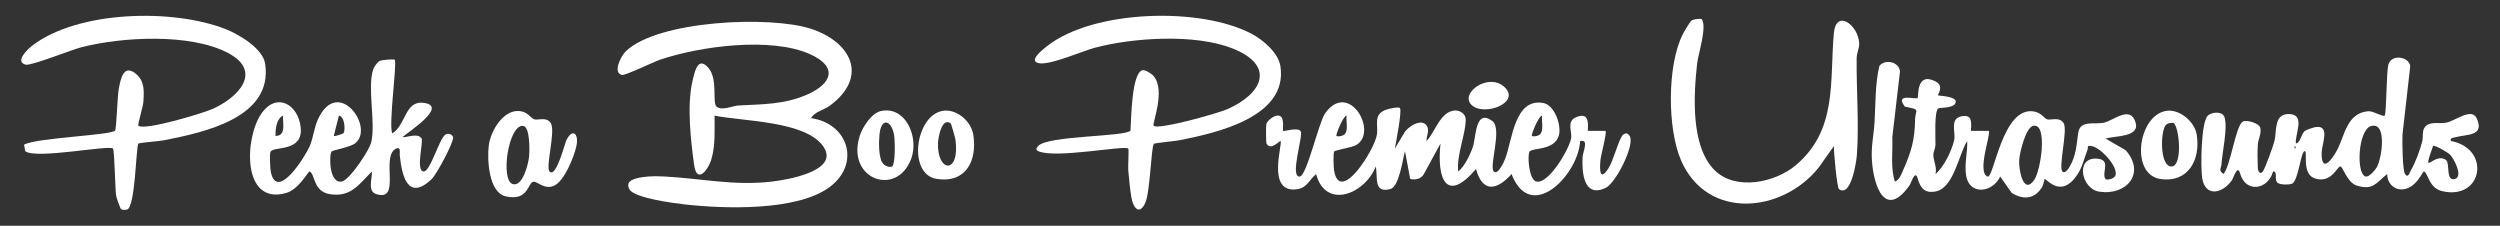 <svg xmlns="http://www.w3.org/2000/svg" id="Layer_1" data-name="Layer 1" viewBox="0 0 984.92 88.92"><rect x="0" y="0" width="984.92" height="88.92" fill="#333333" stroke="none"/><defs><style>      .cls-1 {        fill: #fff;      }    </style></defs><path class="cls-1" d="M525.62,59.67c-.4.57-.26,6.07-.06,7.33,2.19,13.92,16.01-7.95,16.9-13.99.57-3.86-1.49-7.7,3.31-9.69,1.19-.5,5.23-1.32,5.74-.77.93,1.01-1.55,13.57-1.99,16l3.55-5.93c1.25-2.57,6.88-6.25,9-3.12,1.34,1.97-.23,4.1-.07,6.05,3.42-3.5,5.4-11.59,11.08-12.01,2.08-.15,4.32,1.31,4.36,3.45.1,5.67-3.75,14.31-2.93,20.57,2.45-1.92,4.78-6.78,5.76-9.73,1.32-3.97.88-15.15,7.64-10.17,4.1,3.02-1.41,17.86.6,19.9,1.6,1.62,4.04-3.87,4.48-5.01,2.83-7.31,3.63-24.01,15-21.98,4.53.81,7.37,9.07,6.08,13.04-1.88,5.76-10.41,4.58-11.45,6.07-.97,1.38-.3,10.99,2.53,11.81,4.96,1.44,13.5-13.43,13.88-17.4.21-2.24-1.76-6.34,1.72-7.83,4.74-2.04,5.13,1.11,4.77,5.31h6.99c.67.54-1.82,9.59-1.99,11.5-.37,4.17-.24,8.49,3.19,3.2,1.92-2.96,4.21-12.11,5.78-13.22,1.17-.83,1.86-.56,2.54.52,2.18,3.43-5.44,18.63-9.52,20.5-8.65,3.97-9.3-6.15-9.04-12.04.1-2.37,2.72-7.28-.95-6.45-.75,13.4-19.47,32.57-27.02,13-5.76,6.43-11.42,7.48-14-2-11.73,13.77-15.47,3.88-14-10l-6.53,11.96c-1.12,1.97-3.28,2.44-5.39,1.96l-2.07-10.92c-.91,3.26-2.34,13.96-5.7,14.88-6.9,1.88-4.89-4.8-5.81-8.89-4,10.61-19.64,17.33-23.51,3.01-3.12,2.66-3.6,5.84-8.51,6.07-10.83.5-4.6-17.98-5.49-19.07-.26-.31-3.85,3.98-5.53,1.01-.2-.35-.31-7.36.01-7.99.7-1.4,3.29-3.47,5-3.01,2.33.62,1.21,5.65,1.52,6,.26.29,5.72-1.54,6.91.09s-4.4,18.03-.41,17.9c2.84-.1,7.47-21.27,10.06-24.92,9.28-13.1,20.97,7.08,12.4,12.4-1.87,1.16-8.37,1.98-8.84,2.66ZM526.5,53.54c.44.38,2.87.14,3.53-.97,1.09-1.81.26-4.93.47-7.03-1.47.26-4.33,7.7-3.99,7.99ZM603.5,53.54c.44.38,2.87.14,3.53-.97,1.09-1.81.26-4.93.47-7.03-1.47.26-4.33,7.7-3.99,7.99Z"></path><path class="cls-1" d="M319.5,46.54c14.91,2.1,19.76,18.35,6.94,27.45-12.97,9.21-41.15,8.27-56.45,6.57-4.28-.48-20.19-2.52-22.02-5.98s2.08-4.31,5.26-4.8c2.76-.43,5.98-.38,8.78-.23,14.41.77,27.16,3.72,41.99,2,5.8-.67,26.67-4.06,20.55-13.56-6.73-10.44-31.91-10.15-43.04-12.44-.03,5.74.41,11.66-1.27,17.23-1.4,4.64-5.73,9.57-6.76,2.3-1.38-9.75-2.85-23.31-.74-32.79.91-4.07,2.18-10.2,6.23-5.69,4.16,4.63,1.35,14.1,3.47,15.52,2.32,1.55,6.04-.43,8.56-.57,9.41-.52,17.78-.33,26.79-4.21,9.89-4.27,12.56-10.92,1.41-15.97-15.35-6.95-43.45-3.2-59.21,2.17-2.66.91-13.61,6.24-14.91,5.98-3.78-.77-.55-7.4,1.52-9.37,12.74-12.14,56.59-14.02,72.7-8.87,15.96,5.11,23.08,18.85,7.72,30.29-2.51,1.87-6.02,2.35-7.5,4.99Z"></path><path class="cls-1" d="M746.51,71.55c1.75-.56,2.49-2.78,3.18-4.31,3.27-7.32,4.7-12.16,4.8-20.22.05-3.84,2.5-3.81-3.98-4.96-4.37-5.65,4.32-2.68,5-3.49.39-.47-.69-10.4,7-6.51,3.64,1.84.75,5.29.99,5.5.29.25,7.02.26,6.99,2.51-.03,2.68-6.23,2.24-6.85,2.63-1.68,1.06-1.08,11.74-1.13,14.38-.03,1.35-.84,2.7-.84,3.99,0,2.17,1.53,4.94.85,7.5,3.29-2.7,6.38-9.19,7.34-13.24.79-3.31-2.1-8.82,3.35-9.59,3.9-.55,3.41,2.65,3.3,5.83h6.99c1.09.88-4.81,16.16-.49,17.99,2.55,1.08,5.85-28.17,18.52-25.6,2.74.56,3.62,2.49,4.95,3.05,1.18.5,4.9-1.19,6.55,1.54s-2.13,17.19-.52,19.02c.87.98,2.21-.77,2.77-1.72,2.72-4.58,2.78-8.84,3.48-13.54.76-5.11,6.3-3.18,10.03-3.95,3.86-.8,10.49-7.03,12.56-.11,1.74,5.83-7.89,5.21-11.84,6.33l7.91,4.58c7.96,8.92.58,17.98-10.36,16.36-7.01-1.04-9.62-13.5-1.05-13.03,6.06.33,1.71,5.59,3.5,8.08.32.44,3.54.02,3.96-1.59.92-3.54-5.92-10.85-9.45-11.44-2.16-.36-1.21.48-1.59,1.43-1.33,3.29-1.97,6.81-4.08,9.93-6.6,9.75-12.33,1.07-12.83,1.66-.12.14-.46,2.29-1.14,3.36-2.91,4.58-7.33,4.85-11.82,2.09l-4.54-6.45c-3.03,6.47-12.27,7.49-13.46-.55-.67-4.55.64-9.05.46-13.45-3.32,5.15-5.25,18.29-12.22,19.82-4.44.97-6.21-1.22-7.31-5.13-1-3.59-2.66,2.03-3.1,2.66-9.64,13.63-14.24.59-14.92-9.81-.36-5.54.77-10.02,1.05-15.04.41-7.22.23-15.19,1.91-22.09,2.22-2.79,7.66-1.69,8.12,2.13l-3.04,25.95c.24,5.86-.78,11.87,1.02,17.5ZM801.03,49.56c-2.98.64-5.38,10.69-5.54,13.51-.22,3.79,1.62,13.86,5.9,7.87,2.67-3.74,5.46-22.62-.36-21.37Z"></path><path class="cls-1" d="M947.51,68.55c1.24,1.83,1.79-.57,2.22-1.3,1.9-3.23,3.56-7.81,4.53-11.45.57-2.12-.37-4.72,1.66-6.34s5.28-.64,7.86-1.14c3.53-.68,10.06-6.18,12.04-1.55,2.95,6.88-3.72,6.04-8.33,7.27-.94.25-2.27.23-1.98,1.49,15.96,2.95,12.71,23.44-3.31,19.8-5.31-1.21-5.53-6.95-7.2-7.79-.53-.27-3.14,7.15-9.02,7.08-3.19-.04-5.62-2.86-5.49-6.08-4.36,3.5-5.57,6.6-12.05,4.55-3.82-1.21-5.4-7.54-6.44-7.53-1.22,0-3.44,6.69-9.81,4.8-5.63-1.67-2.89-10.79-4.19-10.82-1.6-.03-2.48,11.99-5.12,12.88-1.22.41-4.41.4-5.44-.31-1.76-1.21.18-4.59-1.92-4.56-1.97,7.28-10.87,8.64-13.03.68-.98-3.61-2.68,2.05-3.1,2.66-4,5.71-10.72,6.7-11.82-.9-.6-4.13-.49-22.2,2.35-24.54,1.73-1.43,5.7-1.62,6.46.72,1.37,4.23-.9,13.65-1.19,18.62-.08,1.48-1.36,2.34.82,3.75,2.83-3.52,4.75-18.69,7.48-20.56,1.49-1.02,6.43.62,6.93,2.19.71,2.24-.8,4.65-.92,6.87-.16,2.85-.13,6.16,0,9.02.08,1.66.97,2.84,1.99,1.48.93-1.23,4.04-9.93,4.57-11.94,1.02-3.89-.45-10.91,5.96-10.66s1.98,8.21,2.49,11.6c2-.44,1.98-3.95,3.68-5.04.72-.46,3.34-1.35,4.21-1.46,5.71-.72,2.34,6.65,2.26,10.02-.2,8.27,3.9,3.17,6.03-.82,3.1-5.83,3.85-14.87,12.48-15.42,1.8-.11,5.73,2.35,6.33,1.73.7-.72.64-17.16,1.45-20.08,1.2-4.3,8.15-3.19,8.61.61l-3.06,26.97c-.1,2.61-.02,13.99,1.01,15.51ZM934.15,49.65c-5.16,1.38-6.05,18.99-2.14,19.9,1.3.3,3.75-2.54,4.36-3.63,2.07-3.72,4.14-17.97-2.22-16.27ZM904,57.55v1c.65-.33.65-.67,0-1ZM965.19,60.87c-.79-.78-6.11-3.95-6.67-3.32-4.62,13.08.21,2.16,5.06,5.44,1.78,1.2-.19,8.34,3.42,7.56s-.17-8.05-1.81-9.68Z"></path><path class="cls-1" d="M454.61,56.66c-1.08.89-1.47,18.83-3.36,23.14-2.22,5.05-4.77,2.38-5.51-1.98-.5-2.97-1-7.67-1.24-10.76-.13-1.66.31-8.21.01-8.51-1.43-1.43-28.72,4.07-35.47,1-1.12-.51-.74-1.27-.06-2.02,3.85-4.21,34.68-3.59,36.4-6.1.29-4.15.38-22.87,4.75-23.76,1.13-.23,3.65,1.41,4.41,2.34,4.78,5.85-.77,18.84-.04,19.53,1.82,1.73,25.26-4.87,28.99-6.51,14.05-6.18,19.09-17.26,2-23.98-14.72-5.79-39.02-4.27-54.21-.23-5.17,1.38-18.39,7.32-22.48,5.97-3.46-1.14,2.32-5.53,3.78-6.67,18.27-14.33,60.47-15.47,80.6-4.76,4.48,2.38,10.45,7.46,11.26,12.73,3.06,20-25.21,26.29-39.75,29.15-1.76.35-9.7,1.09-10.09,1.41Z"></path><path class="cls-1" d="M54.52,56.57c-.94.94-1.18,25.49-4.52,25.99-.87.13-2.17.39-2.58-.61-.53-1.29-1.52-3.89-1.7-5.14-.37-2.55-.59-17.59-1.22-18.28-1.42-1.53-30.26,4.29-34.55,1.05l-.47-2.57c4.63-2.75,34.62-3.71,35.9-5.6.45-.67.92-13.61,1.37-16.13.84-4.73,2.13-10.49,7.27-5.77,3,2.76,2.71,6.75,2.48,10.52-.12,1.98-2.37,9.17-2,9.49,2.4,2.04,24.99-4.78,28.99-6.5,10.2-4.41,20.37-14.84,6.24-22.21-14.91-7.77-41.66-6.29-57.65-2.2-3.94,1.01-19.88,7.41-21.96,6.86-4.52-1.19.99-6.25,2.44-7.38C30.65,4.05,68.39,3.31,89.03,11.53c5.22,2.08,14.53,7.59,15.43,13.57,3.19,21.3-24.02,27.02-39.75,30.15-1.85.37-9.82.96-10.18,1.32Z"></path><path class="cls-1" d="M155.51,23.55c1.01,1.05-2.45,25.08-1,29,5.45-3.18,4.92-13.06,12.45-12.03,9.77,1.34-6.16,11.46-8.44,13.54,2.07.08,5.95-1.78,7.55.45.86,1.2-2.48,13.14.93,13.03,2.6-.09,6.1-13.05,8.48-14.51,1.39-.85,2.86.16,3.03,1.04.34,1.85-6.48,14.63-8.47,16.52-9.5,8.98-11.76-1.65-12.55-9.52-.1-.96.56-3.47-1.47-2.5-6.25,3.01,2.32,21.24-7.87,17.86-3.49-1.16-1.42-6.18-1.65-8.87-5.06,5.05-8.2,10.2-16.44,8.95-6.76-1.02-5.85-7.9-8.05-8.95-.58-.28-4.1,7.07-9.46,8.53-17.31,4.72-16.25-21.92-9.48-31.47,5.98-8.43,14.4-3.49,15.39,5.54,1.07,9.76-10.36,7.41-11.84,9.52-.49.7-.2,6.76.1,8.17,2.48,11.49,13.55-6.17,15.3-10.28,1.46-3.43,1.7-7.24,3.31-10.69,7.87-16.93,22.5,3.4,14.58,9.58-2.04,1.59-8.93,2.72-9.28,3.22-1.07,1.54-.94,13.14,4.21,11.78,3.02-.79,10.77-12.33,11.47-15.61,1.7-7.95-1.61-20.98.66-28.34.31-1.02,1.62-2.99,2.54-3.46,1.1-.55,5.71-.82,6.02-.49ZM108.51,53.55c4.39.02,2.8-5.16,2.99-8-2.69,1.28-2.98,5.41-2.99,8ZM135.37,52.42c.71-.97.52-6.56-1.86-6.87l-2.01,7.99c.33.33,3.66-.84,3.86-1.13Z"></path><path class="cls-1" d="M670.46,7.58c2.12,2.95-1.43,13.69-1.86,17.57-1.35,12.33-2.59,32.47,6.9,41.9,8.25,8.2,23.84,4.94,32.02-1.99,16.51-13.96,13.24-33.14,14.97-52.04.88-9.61,9.67-3.17,9.98,4.1.08,1.83-.99,3.75-1.01,5.88-.13,12.29.98,26.05.09,38.09-.2,2.71-2.26,16.69-7.03,13.45-.8-.54-2.11-14.66-2.02-16.99l-6.01,8.48c-14.35,17.92-43.86,20.83-54.18-2.79-5.46-12.5-5.54-37.52.65-49.73.54-1.07,2.89-5.09,3.53-5.47.91-.54,3.72-.81,3.97-.46Z"></path><path class="cls-1" d="M216.51,67.55c2.51,2.79,6.03-10.98,6.49-12,2.33-5.19,5.2-3.17,4.07,2.06-.92,4.23-4.66,13.46-8.57,15.45s-6.91-1.8-8.4-1.45c-2.26.54-1.97,7.77-10.89,5.74-6.71-1.53-7.37-14.65-6.63-20.21s5.72-14.08,12.18-13.38c3.15.34,4.15,2.58,5.71,3.25,1.17.5,4.91-1.19,6.55,1.54,1.93,3.21-2.17,17.19-.52,19.02ZM206.01,49.58c-5.76-.39-8.97,21.5-3.98,22.95,3.87,1.12,6.05-7.78,6.38-10.58.25-2.12.54-12.17-2.39-12.37Z"></path><path class="cls-1" d="M371.23,43.7c5.46-1.04,11.39,3.97,12.22,9.4,1.57,10.25-2.89,19.14-14.4,17.39-11.51-1.74-8.54-24.75,2.18-26.79ZM374.49,48.55c-3.44-2.34-4.82,5.38-4.93,7.63-.54,11.78,8.69,12.71,6.87-1.07-.12-.91-1.66-6.37-1.94-6.56Z"></path><path class="cls-1" d="M853.24,43.71c5.28-.98,11.4,4.15,12.21,9.38,1.55,9.91-3.4,19.09-14.41,17.41-11.77-1.8-8.83-24.74,2.2-26.79ZM856.49,48.55c-.3-.33-2.76-.22-3.47,1.01-1.92,3.3-1.95,15.14,2,15.98,4.88,1.05,3.81-14.39,1.47-16.99Z"></path><path class="cls-1" d="M347.23,43.7c9.8-1.88,14.83,10.58,11.75,18.84-5.75,15.42-25.88,7.96-20.2-9.21,1.15-3.46,4.67-8.9,8.45-9.63ZM351.49,65.55c1.28-.86,1.13-10.15.77-12.26-1.03-6.07-5.11-7.2-5.78-.26-.28,2.86-.44,9.52,1.51,11.53.89.91,2.66,1.55,3.49.99Z"></path><path class="cls-1" d="M579.73,41.33c-4.69-4.53,6.4-12.72,12.74-7.25,7.23,6.24-7.79,12.03-12.74,7.25Z"></path></svg>